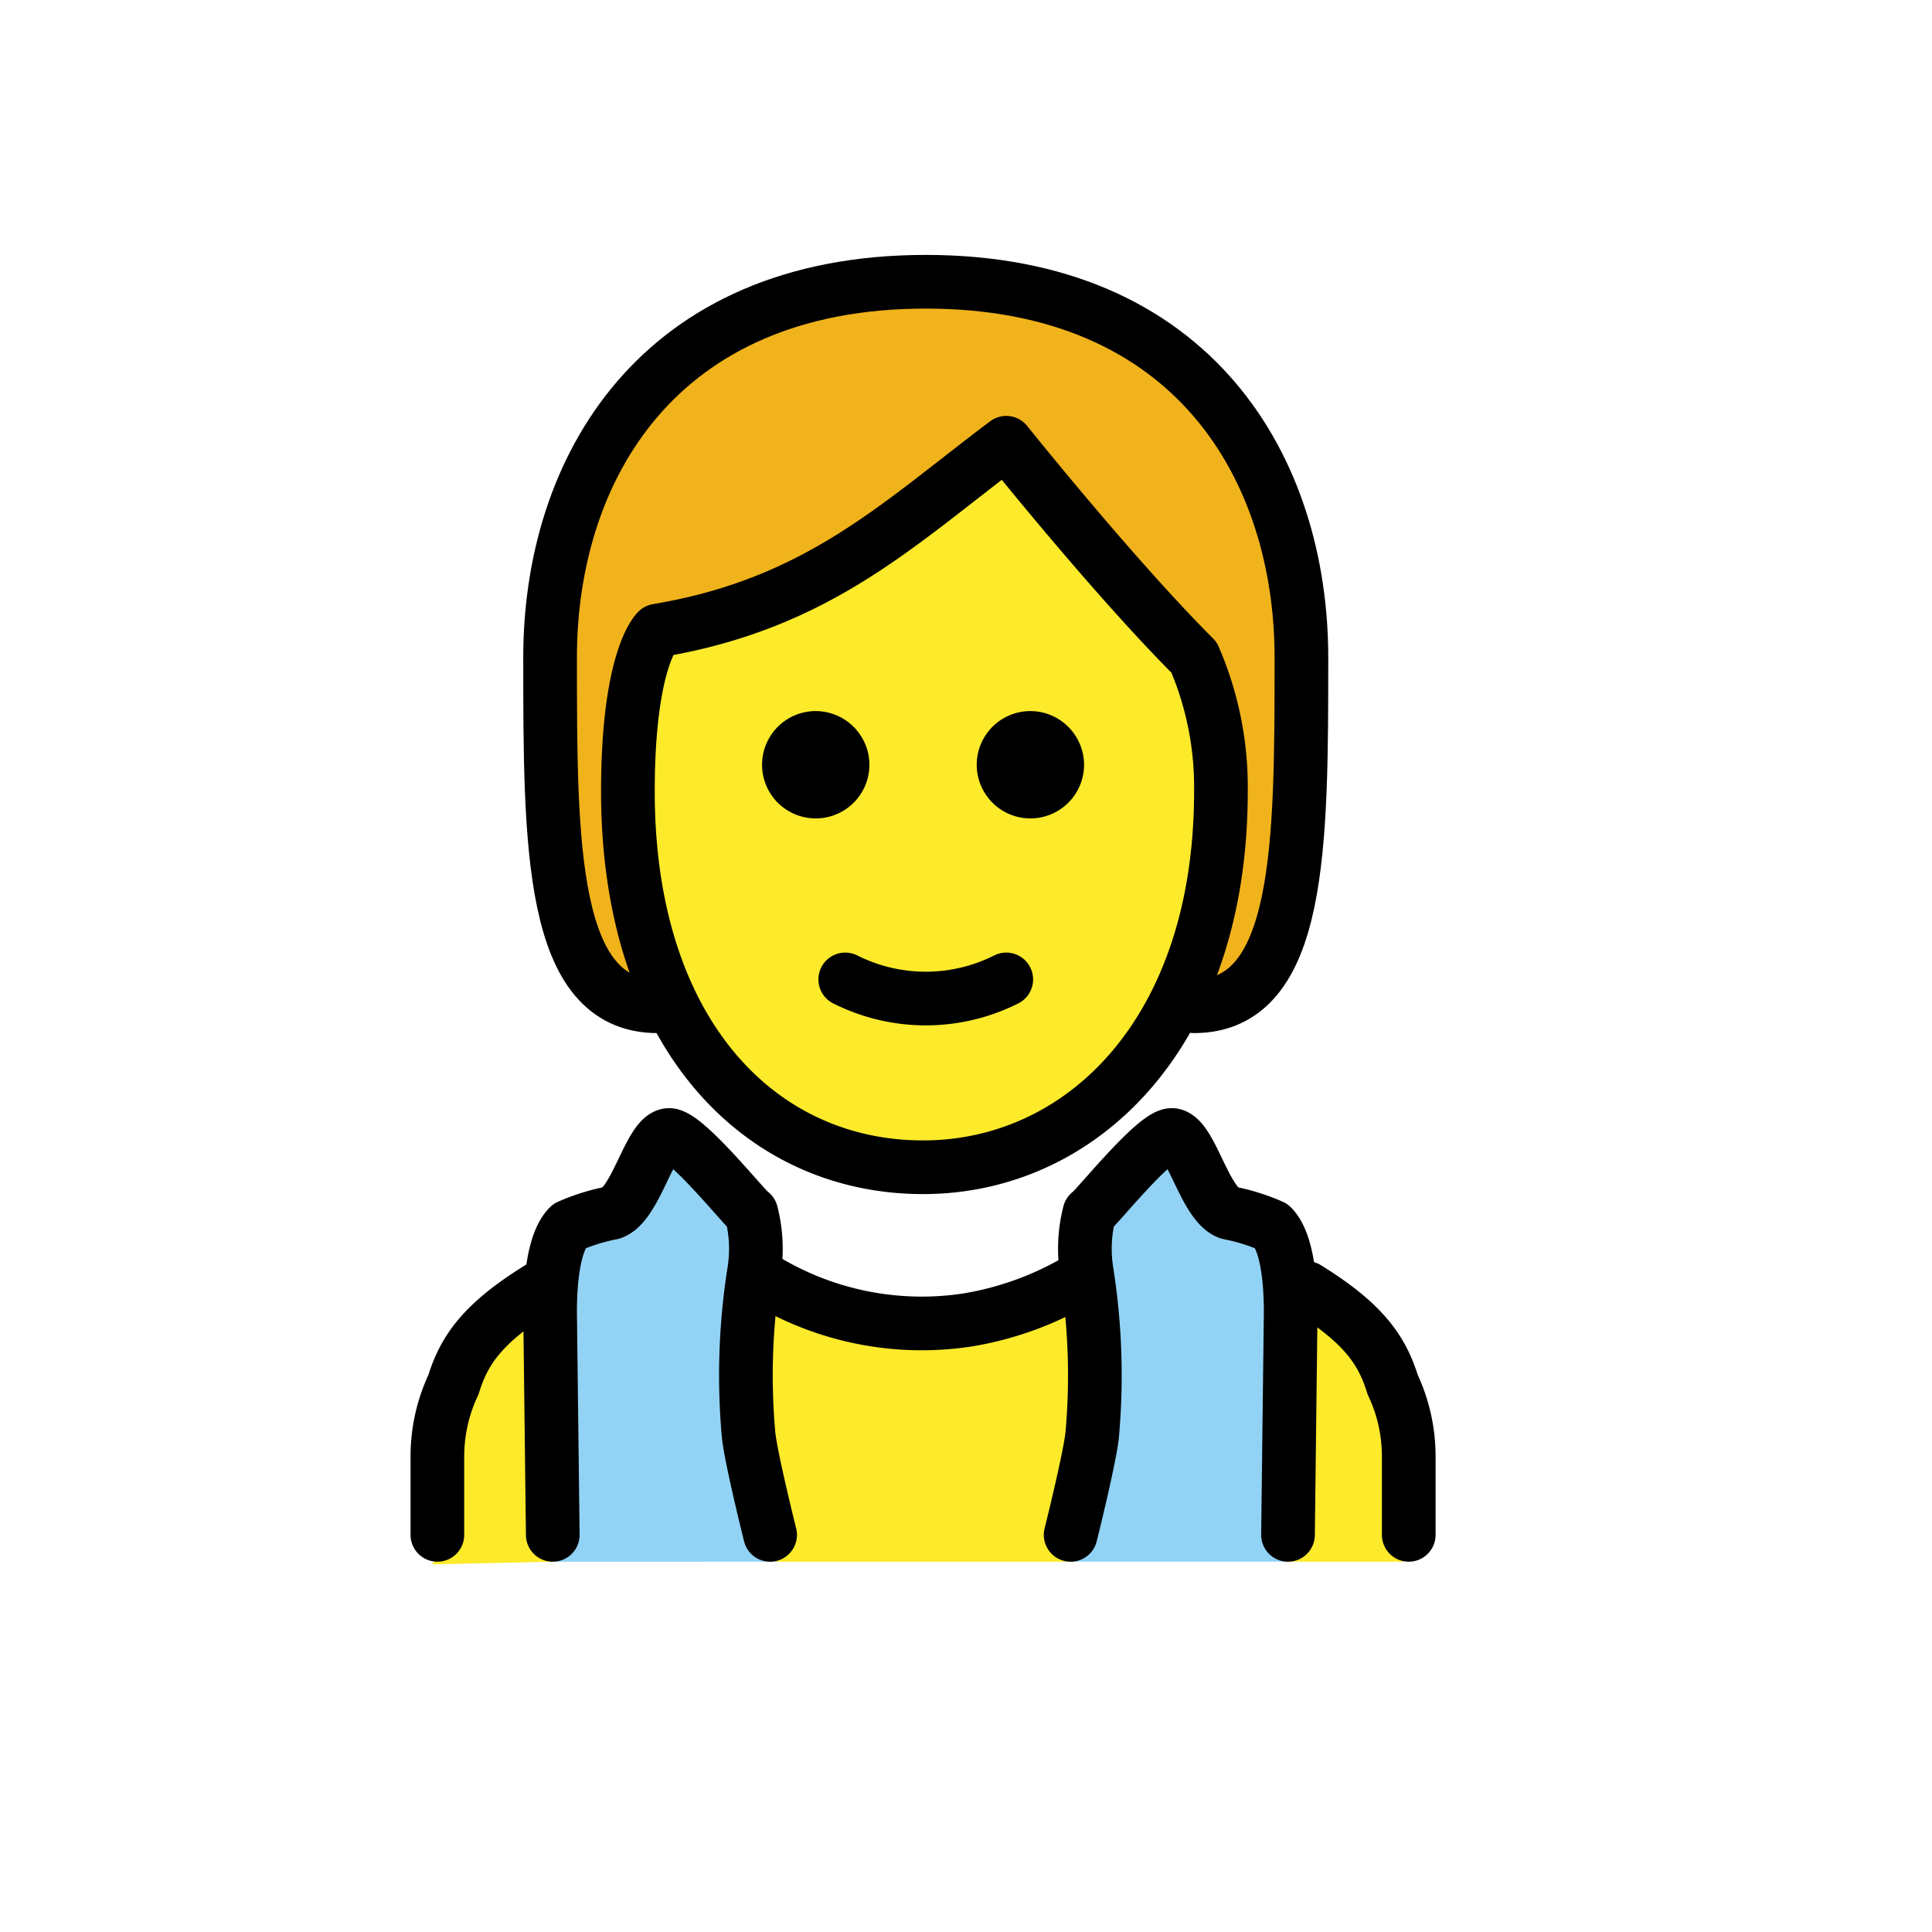 <?xml version="1.0" encoding="utf-8"?>
<!-- Uploaded to: SVG Repo, www.svgrepo.com, Generator: SVG Repo Mixer Tools -->
<svg width="800px" height="800px" viewBox="0 0 72 72" id="emoji" xmlns="http://www.w3.org/2000/svg">
  <g id="color">
    <path fill="#92d3f5" d="M29,58.2s-.9-3.6-.9-4.2V47.7c0-4.3-3.4-4.7-3.4-4.7l-3.4,2.9-.7,8.4.1,3.9Z"/>
    <path fill="#92d3f5" d="M39.7,58.2s.9-3.6.9-4.2V47.7C40.6,43.4,44,43,44,43l3.4,2.9.7,8.4L48,58.2Z"/>
  </g>
  <g id="skin">
    <path fill="#fcea2b" d="M20.6,58.2,20,48.3c-2,1.6-3.5,3.8-3.5,6.1v2.9a1.907,1.907,0,0,1-.4,1"/>
    <path fill="#fcea2b" d="M23.3,29.3c-.1,7.7,4.1,13.4,11,13.4,7.1,0,11.1-5.8,11.1-13.4,0-4.8-7.2-12.5-7.2-12.5-3.6,1.5-8.6,4.9-13.7,7.2C22.6,26.5,23.4,26.2,23.3,29.3Z"/>
    <path fill="#fcea2b" d="M28.9,58.2l-.8-10.7s7.4,3.2,12.1-.2l-.3,10.9Z"/>
    <polygon fill="#fcea2b" points="48 58.2 48.1 48.3 51.9 51.6 52.3 58.2 48 58.2"/>
  </g>
  <g id="hair">
    <path fill="#f1b31c" d="M44.1,37.2c1.9-3.3.6-9.9.2-11.8S37.8,16,37.8,16c-2.3,4.1-9,5.1-12.8,7.9s-.2,13.9-.2,13.9c-4,0-4-6-4-13s4-14,14-14,14,7,14,14,0,13-4,13l-.7-.6"/>
  </g>
  <g id="line">
    <path fill="none" stroke="#000000" stroke-linecap="round" stroke-linejoin="round" stroke-width="2" d="M20.6,57.2l-.1-8.3c0-1,.1-2.6.7-3.2a7.494,7.494,0,0,1,1.6-.5c.9-.3,1.4-2.8,2.1-2.9.6-.1,2.9,2.8,3.1,2.9a5.367,5.367,0,0,1,.1,2.2,24.776,24.776,0,0,0-.2,6.1c.1.9.8,3.7.8,3.7"/>
    <path fill="none" stroke="#000000" stroke-linecap="round" stroke-linejoin="round" stroke-width="2" d="M48,57.2l.1-8.3c0-1-.1-2.6-.7-3.2a7.494,7.494,0,0,0-1.6-.5c-.9-.3-1.4-2.8-2.1-2.9-.6-.1-2.9,2.8-3.1,2.9a5.367,5.367,0,0,0-.1,2.2,24.776,24.776,0,0,1,.2,6.1c-.1.9-.8,3.7-.8,3.7"/>
    <path fill="none" stroke="#000000" stroke-linecap="round" stroke-linejoin="round" stroke-width="2" d="M28.2,47.5A11.305,11.305,0,0,0,36,49.2h0a11.948,11.948,0,0,0,4-1.4"/>
    <path fill="none" stroke="#000000" stroke-linecap="round" stroke-linejoin="round" stroke-width="2" d="M16.3,57.2V54.3a6.264,6.264,0,0,1,.6-2.7c.4-1.3,1.1-2.3,3.2-3.6"/>
    <path fill="none" stroke="#000000" stroke-linecap="round" stroke-linejoin="round" stroke-width="2" d="M52.5,57.2V54.3a6.264,6.264,0,0,0-.6-2.7c-.4-1.3-1.1-2.3-3.2-3.6"/>
    <g>
      <path fill="none" stroke="#000000" stroke-linecap="round" stroke-linejoin="round" stroke-width="2" d="M24.5,37.5c-4,0-4-6-4-13s4-14,14-14,14,7,14,14,0,13-4,13"/>
      <path d="M40.4,28.5a2,2,0,1,1-2-2,2.006,2.006,0,0,1,2,2"/>
      <path d="M32.4,28.5a2,2,0,1,1-2-2,2.006,2.006,0,0,1,2,2"/>
      <path fill="none" stroke="#000000" stroke-linejoin="round" stroke-width="2" d="M23.4,29.5c0,9,4.9,14,11,14,5.9,0,11.1-5,11.1-14a12.133,12.133,0,0,0-1-5c-3-3-7-8-7-8-4,3-7,6-13,7C24.5,23.5,23.4,24.5,23.4,29.5Z"/>
      <path fill="none" stroke="#000000" stroke-linecap="round" stroke-linejoin="round" stroke-width="2" d="M31.5,36.5a6.671,6.671,0,0,0,6,0"/>
    </g>
  </g>
</svg>